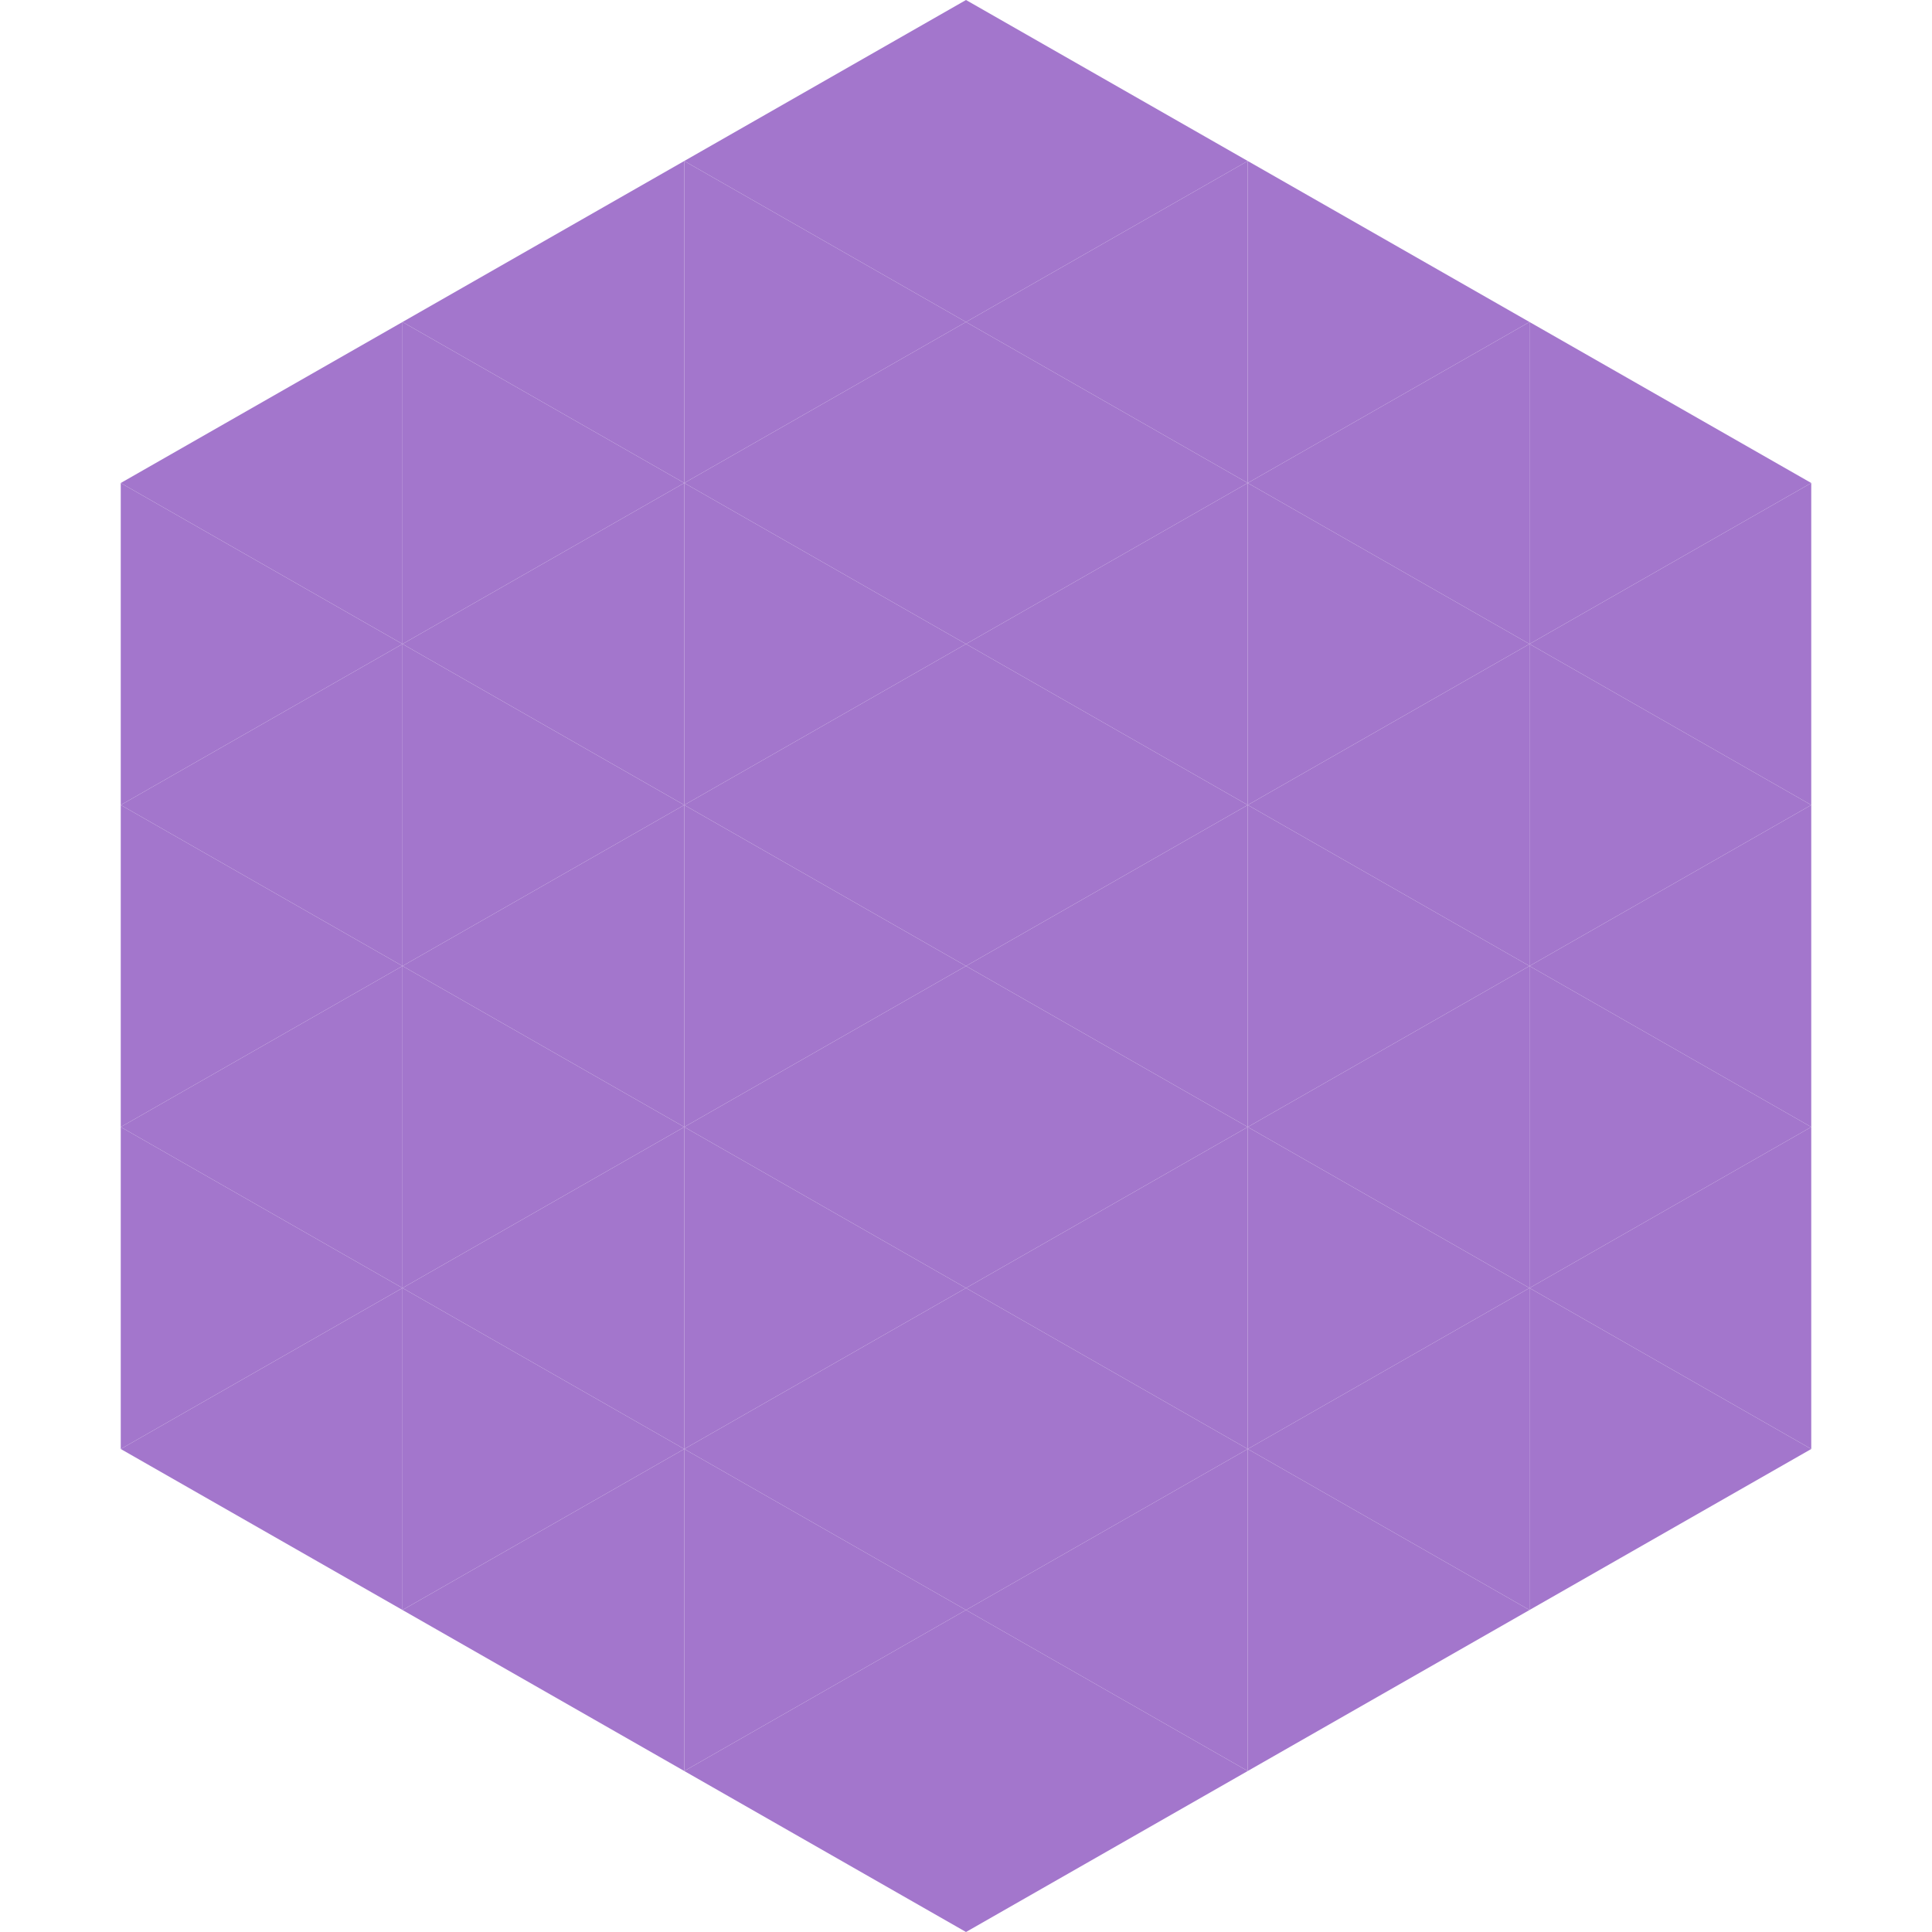 <?xml version="1.0"?>
<!-- Generated by SVGo -->
<svg width="240" height="240"
     xmlns="http://www.w3.org/2000/svg"
     xmlns:xlink="http://www.w3.org/1999/xlink">
<polygon points="50,40 15,60 50,80" style="fill:rgb(163,118,204)" />
<polygon points="190,40 225,60 190,80" style="fill:rgb(163,118,204)" />
<polygon points="15,60 50,80 15,100" style="fill:rgb(163,118,204)" />
<polygon points="225,60 190,80 225,100" style="fill:rgb(163,118,204)" />
<polygon points="50,80 15,100 50,120" style="fill:rgb(163,118,204)" />
<polygon points="190,80 225,100 190,120" style="fill:rgb(163,118,204)" />
<polygon points="15,100 50,120 15,140" style="fill:rgb(163,118,204)" />
<polygon points="225,100 190,120 225,140" style="fill:rgb(163,118,204)" />
<polygon points="50,120 15,140 50,160" style="fill:rgb(163,118,204)" />
<polygon points="190,120 225,140 190,160" style="fill:rgb(163,118,204)" />
<polygon points="15,140 50,160 15,180" style="fill:rgb(163,118,204)" />
<polygon points="225,140 190,160 225,180" style="fill:rgb(163,118,204)" />
<polygon points="50,160 15,180 50,200" style="fill:rgb(163,118,204)" />
<polygon points="190,160 225,180 190,200" style="fill:rgb(163,118,204)" />
<polygon points="15,180 50,200 15,220" style="fill:rgb(255,255,255); fill-opacity:0" />
<polygon points="225,180 190,200 225,220" style="fill:rgb(255,255,255); fill-opacity:0" />
<polygon points="50,0 85,20 50,40" style="fill:rgb(255,255,255); fill-opacity:0" />
<polygon points="190,0 155,20 190,40" style="fill:rgb(255,255,255); fill-opacity:0" />
<polygon points="85,20 50,40 85,60" style="fill:rgb(163,118,204)" />
<polygon points="155,20 190,40 155,60" style="fill:rgb(163,118,204)" />
<polygon points="50,40 85,60 50,80" style="fill:rgb(163,118,204)" />
<polygon points="190,40 155,60 190,80" style="fill:rgb(163,118,204)" />
<polygon points="85,60 50,80 85,100" style="fill:rgb(163,118,204)" />
<polygon points="155,60 190,80 155,100" style="fill:rgb(163,118,204)" />
<polygon points="50,80 85,100 50,120" style="fill:rgb(163,118,204)" />
<polygon points="190,80 155,100 190,120" style="fill:rgb(163,118,204)" />
<polygon points="85,100 50,120 85,140" style="fill:rgb(163,118,204)" />
<polygon points="155,100 190,120 155,140" style="fill:rgb(163,118,204)" />
<polygon points="50,120 85,140 50,160" style="fill:rgb(163,118,204)" />
<polygon points="190,120 155,140 190,160" style="fill:rgb(163,118,204)" />
<polygon points="85,140 50,160 85,180" style="fill:rgb(163,118,204)" />
<polygon points="155,140 190,160 155,180" style="fill:rgb(163,118,204)" />
<polygon points="50,160 85,180 50,200" style="fill:rgb(163,118,204)" />
<polygon points="190,160 155,180 190,200" style="fill:rgb(163,118,204)" />
<polygon points="85,180 50,200 85,220" style="fill:rgb(163,118,204)" />
<polygon points="155,180 190,200 155,220" style="fill:rgb(163,118,204)" />
<polygon points="120,0 85,20 120,40" style="fill:rgb(163,118,204)" />
<polygon points="120,0 155,20 120,40" style="fill:rgb(163,118,204)" />
<polygon points="85,20 120,40 85,60" style="fill:rgb(163,118,204)" />
<polygon points="155,20 120,40 155,60" style="fill:rgb(163,118,204)" />
<polygon points="120,40 85,60 120,80" style="fill:rgb(163,118,204)" />
<polygon points="120,40 155,60 120,80" style="fill:rgb(163,118,204)" />
<polygon points="85,60 120,80 85,100" style="fill:rgb(163,118,204)" />
<polygon points="155,60 120,80 155,100" style="fill:rgb(163,118,204)" />
<polygon points="120,80 85,100 120,120" style="fill:rgb(163,118,204)" />
<polygon points="120,80 155,100 120,120" style="fill:rgb(163,118,204)" />
<polygon points="85,100 120,120 85,140" style="fill:rgb(163,118,204)" />
<polygon points="155,100 120,120 155,140" style="fill:rgb(163,118,204)" />
<polygon points="120,120 85,140 120,160" style="fill:rgb(163,118,204)" />
<polygon points="120,120 155,140 120,160" style="fill:rgb(163,118,204)" />
<polygon points="85,140 120,160 85,180" style="fill:rgb(163,118,204)" />
<polygon points="155,140 120,160 155,180" style="fill:rgb(163,118,204)" />
<polygon points="120,160 85,180 120,200" style="fill:rgb(163,118,204)" />
<polygon points="120,160 155,180 120,200" style="fill:rgb(163,118,204)" />
<polygon points="85,180 120,200 85,220" style="fill:rgb(163,118,204)" />
<polygon points="155,180 120,200 155,220" style="fill:rgb(163,118,204)" />
<polygon points="120,200 85,220 120,240" style="fill:rgb(163,118,204)" />
<polygon points="120,200 155,220 120,240" style="fill:rgb(163,118,204)" />
<polygon points="85,220 120,240 85,260" style="fill:rgb(255,255,255); fill-opacity:0" />
<polygon points="155,220 120,240 155,260" style="fill:rgb(255,255,255); fill-opacity:0" />
</svg>
